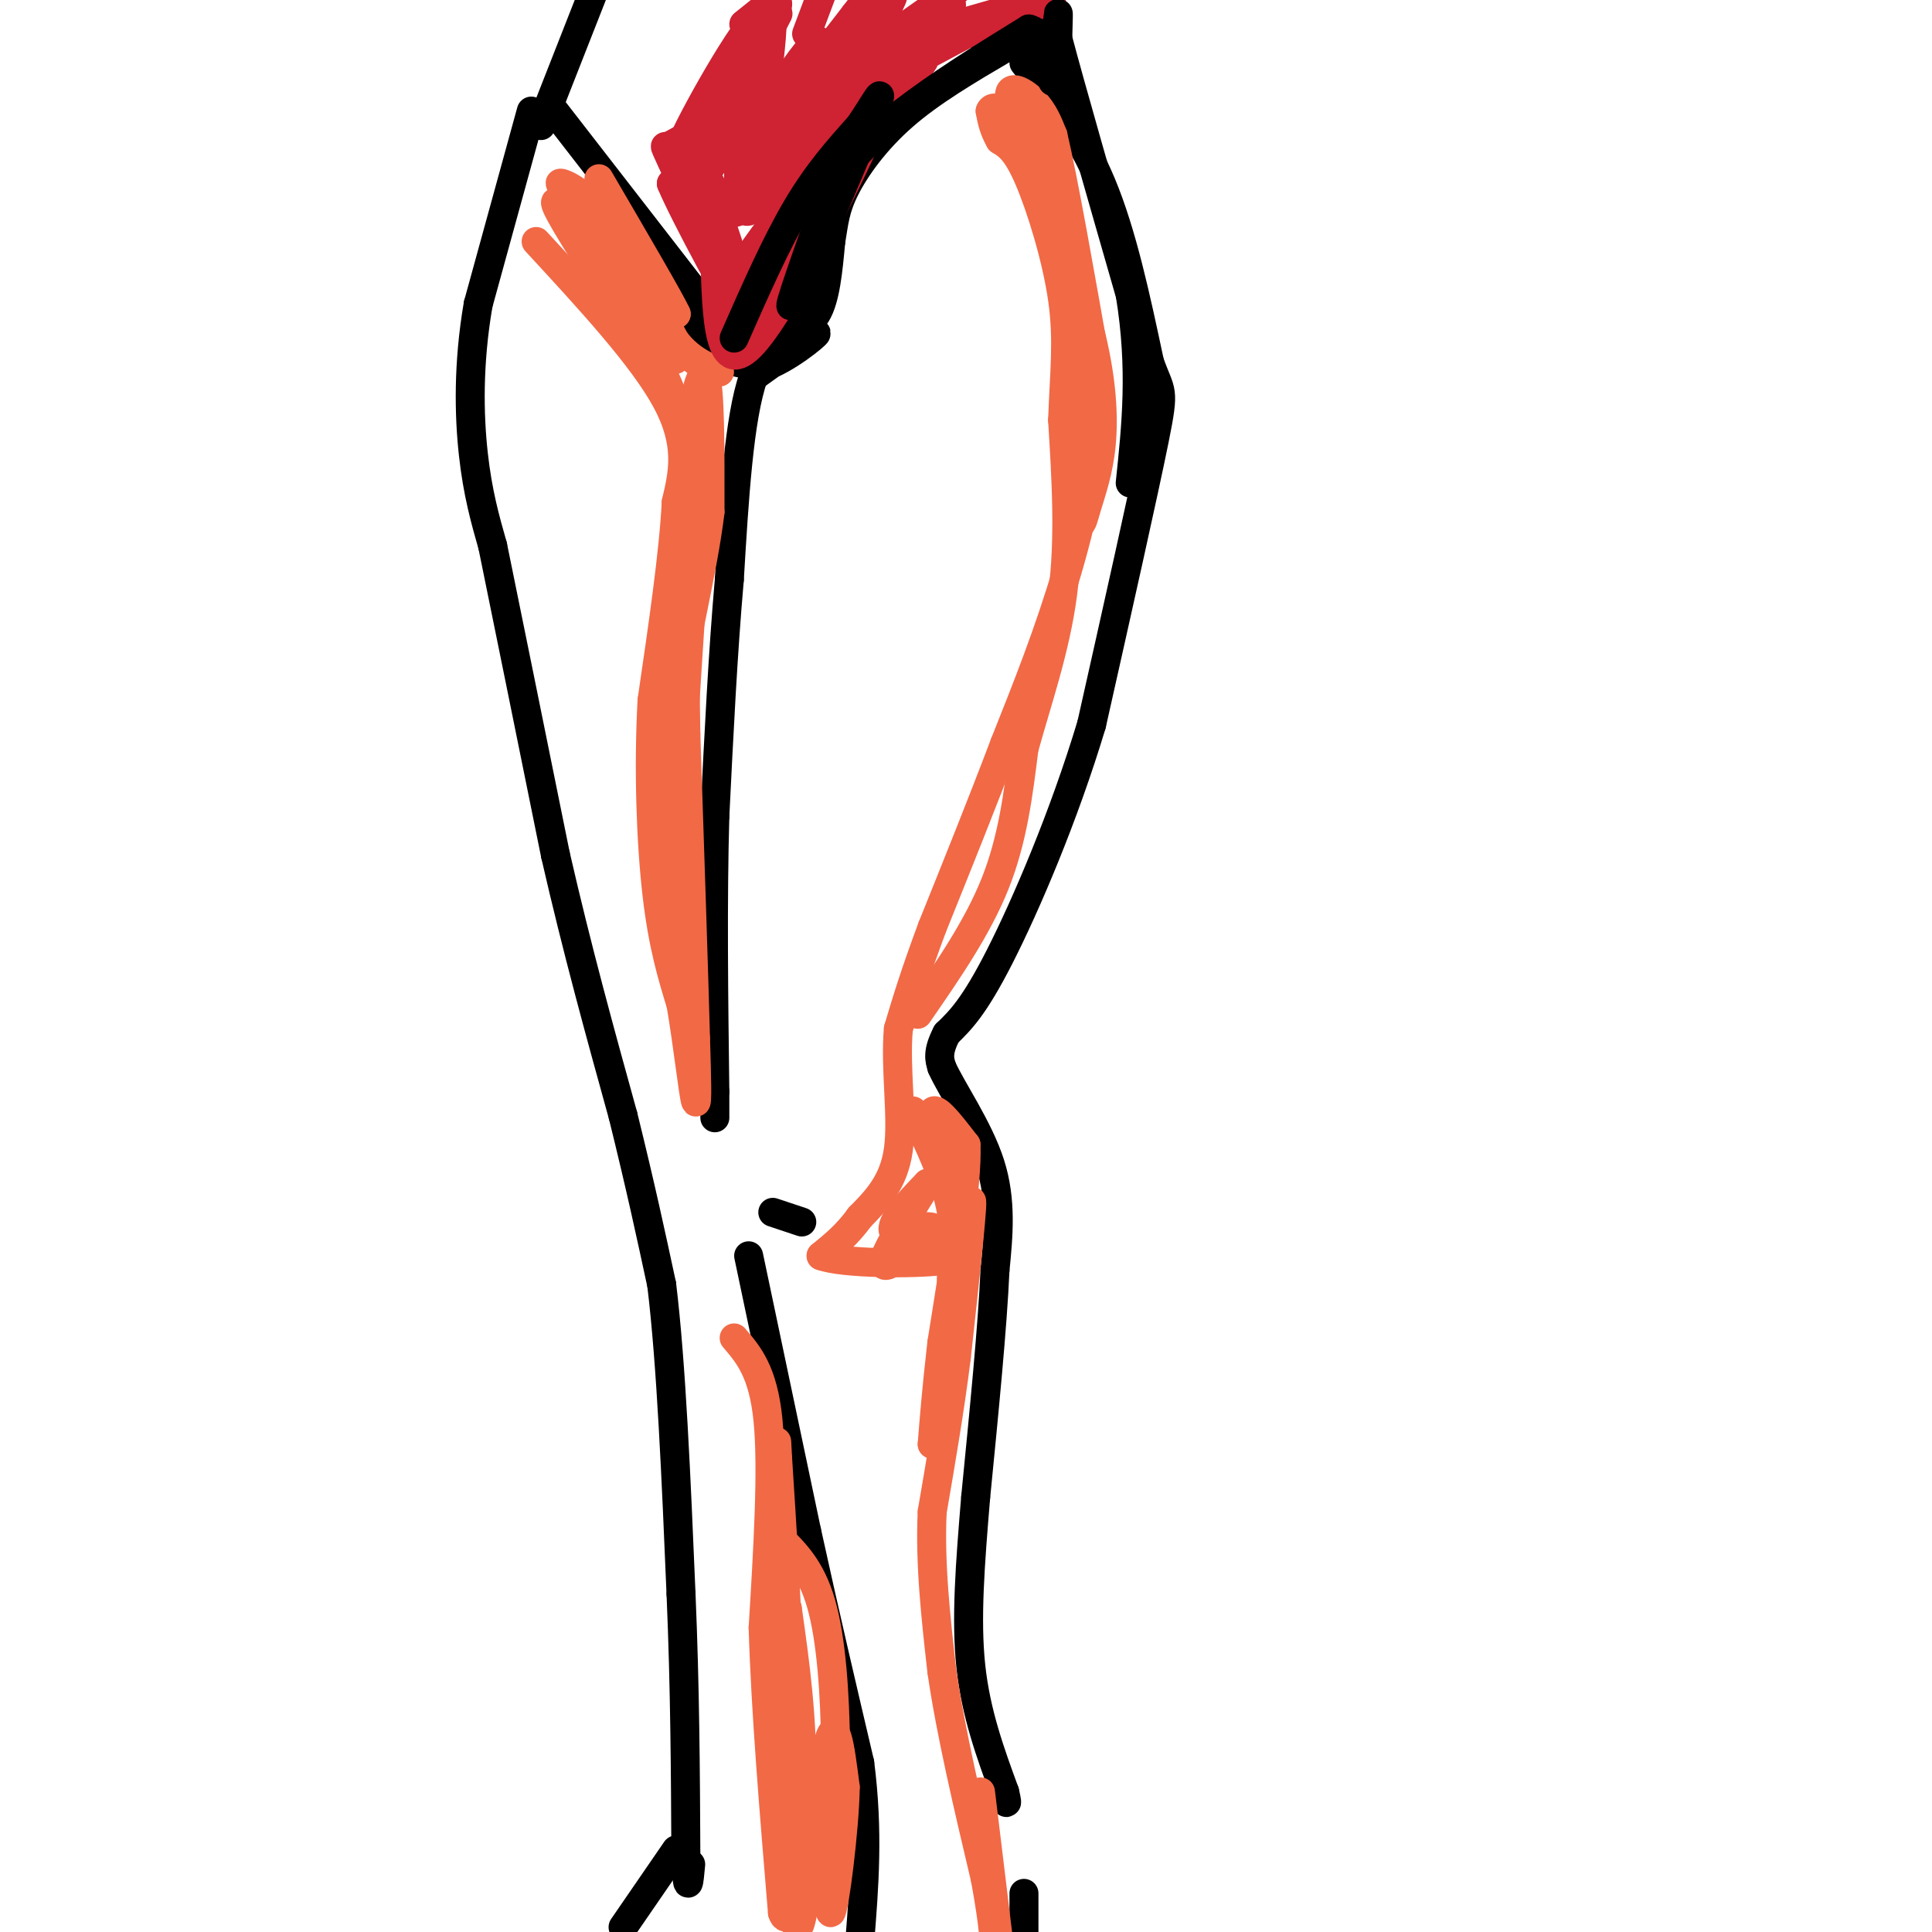 <svg viewBox='0 0 400 400' version='1.1' xmlns='http://www.w3.org/2000/svg' xmlns:xlink='http://www.w3.org/1999/xlink'><g fill='none' stroke='rgb(0,0,0)' stroke-width='6' stroke-linecap='round' stroke-linejoin='round'><path d='M142,66c1.167,2.667 2.333,5.333 5,7c2.667,1.667 6.833,2.333 11,3'/><path d='M158,76c4.733,-1.489 11.067,-6.711 11,-7c-0.067,-0.289 -6.533,4.356 -13,9'/><path d='M156,78c-3.000,8.500 -4.000,25.250 -5,42'/><path d='M151,120c-1.333,15.167 -2.167,32.083 -3,49'/><path d='M148,169c-0.500,17.667 -0.250,37.333 0,57'/><path d='M148,226c0.000,9.500 0.000,4.750 0,0'/><path d='M212,13c5.833,7.333 11.667,14.667 16,25c4.333,10.333 7.167,23.667 10,37'/><path d='M238,75c2.356,6.689 3.244,4.911 1,16c-2.244,11.089 -7.622,35.044 -13,59'/><path d='M226,150c-5.756,19.133 -13.644,37.467 -19,48c-5.356,10.533 -8.178,13.267 -11,16'/><path d='M196,214c-2.000,3.833 -1.500,5.417 -1,7'/><path d='M195,221c2.022,4.556 7.578,12.444 10,20c2.422,7.556 1.711,14.778 1,22'/><path d='M206,263c-0.500,11.500 -2.250,29.250 -4,47'/><path d='M202,310c-1.156,13.933 -2.044,25.267 -1,35c1.044,9.733 4.022,17.867 7,26'/><path d='M208,371c1.000,4.167 0.000,1.583 -1,-1'/><path d='M160,251c0.000,0.000 6.000,2.000 6,2'/><path d='M155,260c0.000,0.000 12.000,57.000 12,57'/><path d='M167,317c3.833,17.500 7.417,32.750 11,48'/><path d='M178,365c1.833,14.167 0.917,25.583 0,37'/><path d='M110,23c0.000,0.000 -11.000,40.000 -11,40'/><path d='M99,63c-2.111,12.267 -1.889,22.933 -1,31c0.889,8.067 2.444,13.533 4,19'/><path d='M102,113c2.833,13.833 7.917,38.917 13,64'/><path d='M115,177c4.500,19.667 9.250,36.833 14,54'/><path d='M129,231c3.667,14.833 5.833,24.917 8,35'/><path d='M137,266c2.000,16.500 3.000,40.250 4,64'/><path d='M141,330c0.833,19.667 0.917,36.833 1,54'/><path d='M142,384c0.333,9.333 0.667,5.667 1,2'/><path d='M114,22c0.000,0.000 38.000,49.000 38,49'/><path d='M152,71c7.762,7.762 8.167,2.667 10,0c1.833,-2.667 5.095,-2.905 7,-6c1.905,-3.095 2.452,-9.048 3,-15'/><path d='M172,50c0.679,-4.083 0.875,-6.792 3,-11c2.125,-4.208 6.179,-9.917 12,-15c5.821,-5.083 13.411,-9.542 21,-14'/><path d='M208,10c4.600,-2.311 5.600,-1.089 4,-1c-1.600,0.089 -5.800,-0.956 -10,-2'/><path d='M112,26c0.000,0.000 11.000,-28.000 11,-28'/><path d='M214,11c0.000,0.000 -1.000,-11.000 -1,-11'/><path d='M140,383c0.000,0.000 -11.000,16.000 -11,16'/><path d='M212,392c0.000,0.000 0.000,14.000 0,14'/></g>
<g fill='none' stroke='rgb(242,105,70)' stroke-width='6' stroke-linecap='round' stroke-linejoin='round'><path d='M189,230c3.400,7.022 6.800,14.044 8,21c1.200,6.956 0.200,13.844 0,14c-0.200,0.156 0.400,-6.422 1,-13'/><path d='M198,252c-1.267,-6.956 -4.933,-17.844 -5,-21c-0.067,-3.156 3.467,1.422 7,6'/><path d='M200,237c0.333,7.833 -2.333,24.417 -5,41'/><path d='M195,278c-1.167,10.333 -1.583,15.667 -2,21'/><path d='M193,299c1.000,-4.833 4.500,-27.417 8,-50'/><path d='M201,249c0.833,-3.000 -1.083,14.500 -3,32'/><path d='M198,281c-1.333,10.667 -3.167,21.333 -5,32'/><path d='M193,313c-0.500,10.833 0.750,21.917 2,33'/><path d='M195,346c1.833,12.667 5.417,27.833 9,43'/><path d='M204,389c1.833,10.000 1.917,13.500 2,17'/><path d='M207,404c0.000,0.000 -4.000,-33.000 -4,-33'/><path d='M190,210c6.167,-8.917 12.333,-17.833 16,-27c3.667,-9.167 4.833,-18.583 6,-28'/><path d='M212,155c2.711,-9.867 6.489,-20.533 8,-32c1.511,-11.467 0.756,-23.733 0,-36'/><path d='M220,87c0.345,-9.833 1.208,-16.417 0,-25c-1.208,-8.583 -4.488,-19.167 -7,-25c-2.512,-5.833 -4.256,-6.917 -6,-8'/><path d='M207,29c-1.333,-2.333 -1.667,-4.167 -2,-6'/><path d='M205,23c0.405,-1.190 2.417,-1.167 6,4c3.583,5.167 8.738,15.476 11,29c2.262,13.524 1.631,30.262 1,47'/><path d='M223,103c0.426,8.260 0.990,5.410 2,2c1.010,-3.410 2.464,-7.380 3,-13c0.536,-5.620 0.153,-12.892 -2,-22c-2.153,-9.108 -6.077,-20.054 -10,-31'/><path d='M216,39c-3.381,-9.071 -6.833,-16.250 -7,-19c-0.167,-2.750 2.952,-1.071 5,1c2.048,2.071 3.024,4.536 4,7'/><path d='M218,28c2.167,9.167 5.583,28.583 9,48'/><path d='M227,76c0.644,15.200 -2.244,29.200 -6,42c-3.756,12.800 -8.378,24.400 -13,36'/><path d='M208,154c-4.667,12.333 -9.833,25.167 -15,38'/><path d='M193,192c-3.667,9.833 -5.333,15.417 -7,21'/><path d='M186,213c-0.733,8.200 0.933,18.200 0,25c-0.933,6.800 -4.467,10.400 -8,14'/><path d='M178,252c-2.667,3.667 -5.333,5.833 -8,8'/><path d='M170,260c4.356,1.644 19.244,1.756 25,1c5.756,-0.756 2.378,-2.378 -1,-4'/><path d='M194,257c-2.467,-0.622 -8.133,-0.178 -9,-2c-0.867,-1.822 3.067,-5.911 7,-10'/><path d='M192,245c-1.356,2.267 -8.244,12.933 -9,16c-0.756,3.067 4.622,-1.467 10,-6'/><path d='M193,255c1.167,-1.167 -0.917,-1.083 -3,-1'/><path d='M111,50c11.083,12.000 22.167,24.000 27,33c4.833,9.000 3.417,15.000 2,21'/><path d='M140,104c-0.500,10.333 -2.750,25.667 -5,41'/><path d='M135,145c-0.778,14.244 -0.222,29.356 1,40c1.222,10.644 3.111,16.822 5,23'/><path d='M141,208c1.444,8.600 2.556,18.600 3,20c0.444,1.400 0.222,-5.800 0,-13'/><path d='M144,215c-0.333,-12.667 -1.167,-37.833 -2,-63'/><path d='M142,152c-0.333,-19.333 -0.167,-36.167 0,-53'/><path d='M142,99c0.844,-14.156 2.956,-23.044 4,-21c1.044,2.044 1.022,15.022 1,28'/><path d='M147,106c-1.400,11.778 -5.400,27.222 -7,39c-1.600,11.778 -0.800,19.889 0,28'/><path d='M140,173c-0.400,10.933 -1.400,24.267 -1,17c0.400,-7.267 2.200,-35.133 4,-63'/><path d='M143,127c1.111,-16.511 1.889,-26.289 -1,-37c-2.889,-10.711 -9.444,-22.356 -16,-34'/><path d='M126,56c-5.467,-9.289 -11.133,-15.511 -11,-14c0.133,1.511 6.067,10.756 12,20'/><path d='M127,62c5.378,7.022 12.822,14.578 13,12c0.178,-2.578 -6.911,-15.289 -14,-28'/><path d='M126,46c-4.714,-6.179 -9.500,-7.625 -10,-8c-0.500,-0.375 3.286,0.321 8,6c4.714,5.679 10.357,16.339 16,27'/><path d='M140,71c4.881,5.631 9.083,6.208 9,6c-0.083,-0.208 -4.452,-1.202 -8,-5c-3.548,-3.798 -6.274,-10.399 -9,-17'/><path d='M132,55c-2.289,-4.156 -3.511,-6.044 -2,-4c1.511,2.044 5.756,8.022 10,14'/><path d='M140,65c-1.000,-2.333 -8.500,-15.167 -16,-28'/><path d='M152,277c3.000,3.500 6.000,7.000 7,17c1.000,10.000 0.000,26.500 -1,43'/><path d='M158,337c0.500,17.000 2.250,38.000 4,59'/><path d='M162,396c1.644,5.044 3.756,-11.844 4,-26c0.244,-14.156 -1.378,-25.578 -3,-37'/><path d='M163,333c-0.167,4.833 0.917,35.417 2,66'/><path d='M165,399c1.467,1.956 4.133,-26.156 6,-36c1.867,-9.844 2.933,-1.422 4,7'/><path d='M175,370c-0.089,8.378 -2.311,25.822 -3,26c-0.689,0.178 0.156,-16.911 1,-34'/><path d='M173,362c-0.111,-11.333 -0.889,-22.667 -3,-30c-2.111,-7.333 -5.556,-10.667 -9,-14'/><path d='M161,318c-1.222,6.222 0.222,28.778 1,35c0.778,6.222 0.889,-3.889 1,-14'/><path d='M163,339c-0.167,-8.500 -1.083,-22.750 -2,-37'/><path d='M161,302c-0.333,-6.167 -0.167,-3.083 0,0'/></g>
<g fill='none' stroke='rgb(207,34,51)' stroke-width='6' stroke-linecap='round' stroke-linejoin='round'><path d='M153,56c6.911,-9.733 13.822,-19.467 14,-16c0.178,3.467 -6.378,20.133 -9,26c-2.622,5.867 -1.311,0.933 0,-4'/><path d='M158,62c0.444,-4.800 1.556,-14.800 4,-23c2.444,-8.200 6.222,-14.600 10,-21'/><path d='M172,18c2.421,-5.472 3.474,-8.652 4,-7c0.526,1.652 0.526,8.137 -2,16c-2.526,7.863 -7.579,17.104 -7,14c0.579,-3.104 6.789,-18.552 13,-34'/><path d='M180,7c3.868,-8.054 7.037,-11.190 3,-4c-4.037,7.190 -15.279,24.705 -13,25c2.279,0.295 18.080,-16.630 24,-23c5.920,-6.370 1.960,-2.185 -2,2'/><path d='M192,7c-6.178,3.644 -20.622,11.756 -21,11c-0.378,-0.756 13.311,-10.378 27,-20'/><path d='M197,1c-9.889,4.511 -19.778,9.022 -14,8c5.778,-1.022 27.222,-7.578 33,-9c5.778,-1.422 -4.111,2.289 -14,6'/><path d='M202,6c-11.200,5.822 -32.200,17.378 -39,21c-6.800,3.622 0.600,-0.689 8,-5'/><path d='M171,22c4.548,-4.036 11.917,-11.625 10,-6c-1.917,5.625 -13.119,24.464 -16,30c-2.881,5.536 2.560,-2.232 8,-10'/><path d='M173,36c4.440,-6.988 11.542,-19.458 8,-11c-3.542,8.458 -17.726,37.845 -25,46c-7.274,8.155 -7.637,-4.923 -8,-18'/><path d='M148,53c0.222,-1.600 4.778,3.400 4,2c-0.778,-1.400 -6.889,-9.200 -13,-17'/><path d='M139,38c2.238,5.583 14.333,28.042 14,26c-0.333,-2.042 -13.095,-28.583 -15,-33c-1.905,-4.417 7.048,13.292 16,31'/><path d='M154,62c-0.472,-4.305 -9.652,-30.566 -11,-34c-1.348,-3.434 5.137,15.960 9,16c3.863,0.040 5.104,-19.274 5,-26c-0.104,-6.726 -1.552,-0.863 -3,5'/><path d='M154,23c-1.131,7.727 -2.458,24.545 2,20c4.458,-4.545 14.700,-30.455 14,-34c-0.700,-3.545 -12.343,15.273 -13,18c-0.657,2.727 9.671,-10.636 20,-24'/><path d='M177,3c3.667,-4.667 2.833,-4.333 2,-4'/><path d='M167,7c0.000,0.000 3.000,-8.000 3,-8'/><path d='M159,1c0.000,0.000 -5.000,4.000 -5,4'/><path d='M139,30c5.137,-2.786 10.274,-5.571 15,-13c4.726,-7.429 9.042,-19.500 6,-16c-3.042,3.500 -13.440,22.571 -17,30c-3.560,7.429 -0.280,3.214 3,-1'/><path d='M146,30c5.025,-8.474 16.087,-29.160 15,-27c-1.087,2.160 -14.322,27.167 -17,34c-2.678,6.833 5.202,-4.506 10,-15c4.798,-10.494 6.514,-20.141 4,-19c-2.514,1.141 -9.257,13.071 -16,25'/><path d='M142,28c1.713,-3.976 13.995,-26.416 17,-26c3.005,0.416 -3.268,23.689 1,28c4.268,4.311 19.077,-10.340 23,-13c3.923,-2.660 -3.038,6.670 -10,16'/><path d='M173,33c3.180,-2.715 16.131,-17.501 18,-20c1.869,-2.499 -7.343,7.289 -9,8c-1.657,0.711 4.241,-7.654 6,-11c1.759,-3.346 -0.620,-1.673 -3,0'/></g>
<g fill='none' stroke='rgb(0,0,0)' stroke-width='6' stroke-linecap='round' stroke-linejoin='round'><path d='M152,70c4.333,-9.833 8.667,-19.667 13,-27c4.333,-7.333 8.667,-12.167 13,-17'/><path d='M178,26c3.444,-5.089 5.556,-9.311 3,-3c-2.556,6.311 -9.778,23.156 -17,40'/><path d='M164,63c-1.500,2.667 3.250,-10.667 8,-24'/><path d='M172,39c4.222,-7.067 10.778,-12.733 18,-18c7.222,-5.267 15.111,-10.133 23,-15'/><path d='M213,6c4.631,0.988 4.708,10.958 5,11c0.292,0.042 0.798,-9.845 1,-13c0.202,-3.155 0.101,0.423 0,4'/><path d='M219,8c2.500,9.500 8.750,31.250 15,53'/><path d='M234,61c2.500,15.333 1.250,27.167 0,39'/></g>
</svg>